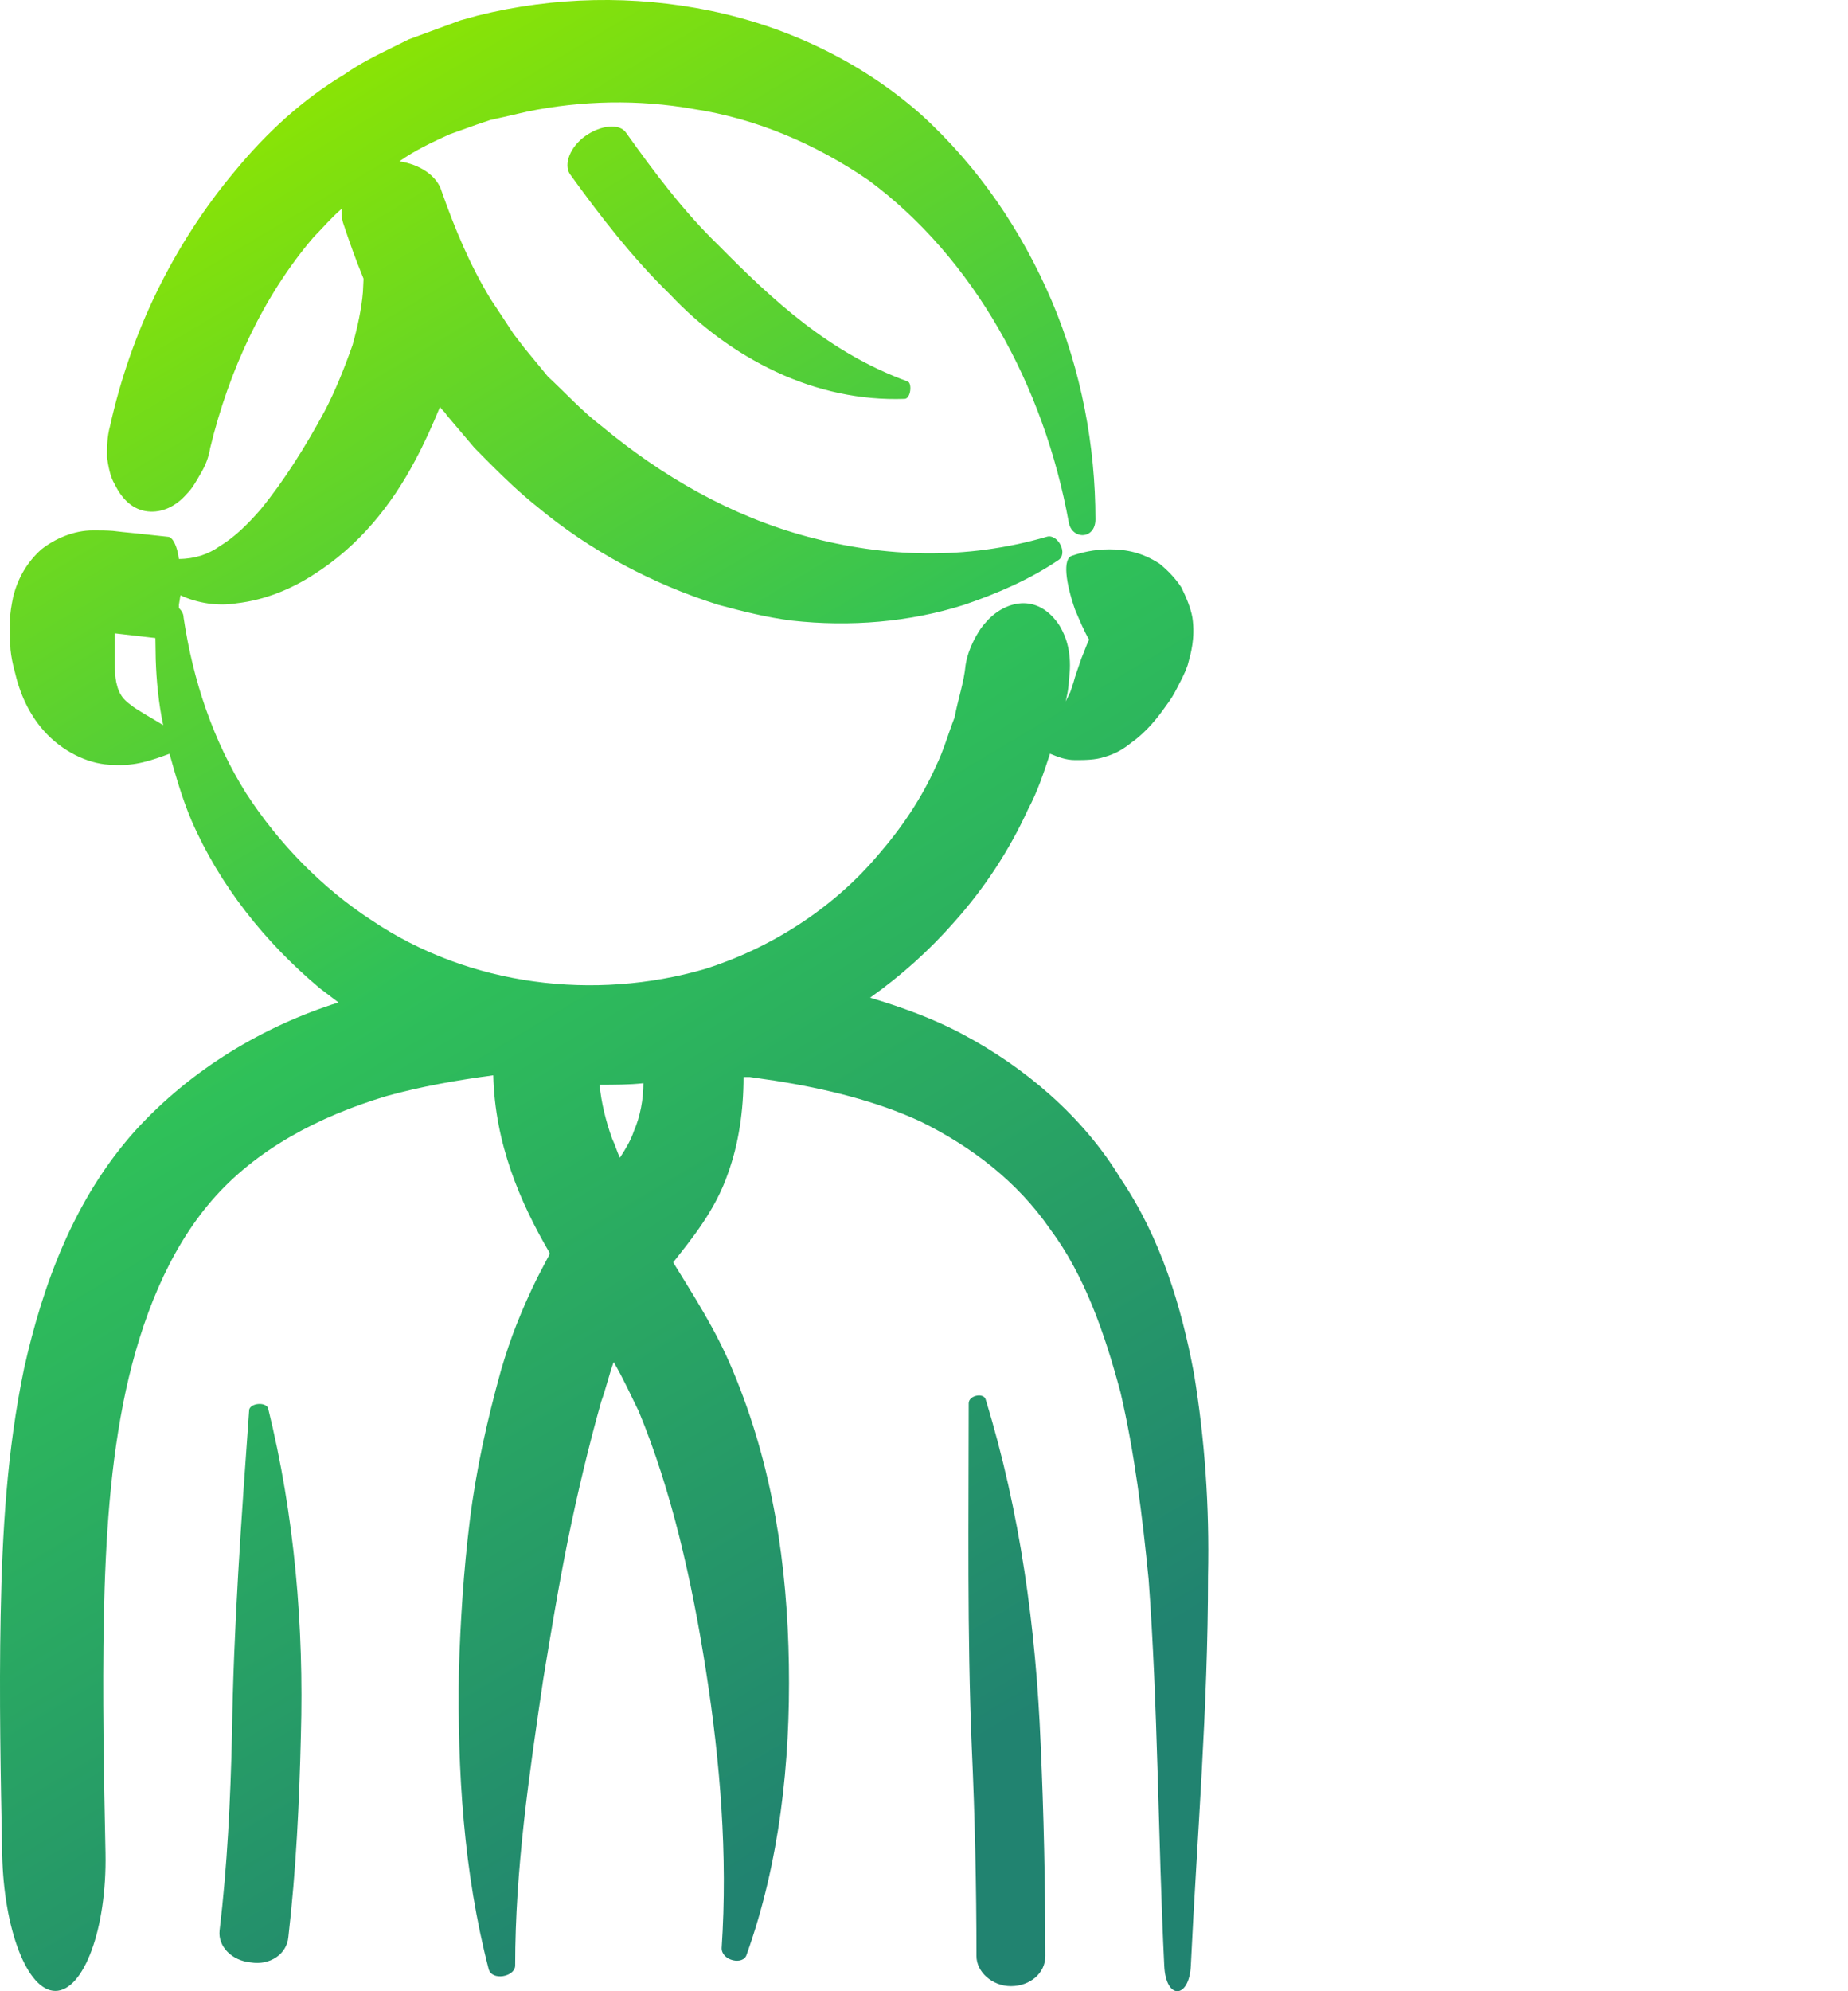 <?xml version="1.0" encoding="UTF-8"?>
<svg width="26px" height="28px" viewBox="0 0 26 28" version="1.1" xmlns="http://www.w3.org/2000/svg" xmlns:xlink="http://www.w3.org/1999/xlink">
    <title>3DDDB977-589E-48FC-A47A-70F4DFA35E78</title>
    <defs>
        <linearGradient x1="31.968%" y1="-2.77555756e-15%" x2="65.094%" y2="92.588%" id="linearGradient-1">
            <stop stop-color="#8FE600" offset="0%"></stop>
            <stop stop-color="#2FC059" offset="47.812%"></stop>
            <stop stop-color="#218370" offset="100%"></stop>
        </linearGradient>
    </defs>
    <g id="Concept" stroke="none" stroke-width="1" fill="none" fill-rule="evenodd">
        <g id="Mobile-_DISCOUNT_Home-page-with-pictures" transform="translate(-103, -711)" fill="url(#linearGradient-1)" fill-rule="nonzero">
            <g id="Action-bar" transform="translate(20, 622)">
                <g id="Group-37" transform="translate(21, 24)">
                    <g id="Group-31-Copy-2" transform="translate(0, 61)">
                        <g id="Group-31" transform="translate(0, 2)">
                            <g id="icon/-tools/-Mashkanta-Copy" transform="translate(62, 2)">
                                <g id="noun-speech-1088391" transform="translate(0, 0)">
                                    <path d="M9.999,0.152 C11.077,0.375 12.111,0.865 12.947,1.6 C13.761,2.335 14.377,3.248 14.796,4.228 C15.214,5.208 15.412,6.278 15.412,7.302 C15.412,7.591 15.081,7.591 15.037,7.347 C14.685,5.409 13.695,3.627 12.221,2.535 C11.473,2.023 10.637,1.666 9.756,1.533 C8.986,1.396 8.183,1.413 7.419,1.569 L7.094,1.644 L6.896,1.688 L6.698,1.755 L6.324,1.889 C6.082,2 5.84,2.112 5.62,2.268 C5.905,2.312 6.148,2.468 6.214,2.691 C6.397,3.211 6.611,3.73 6.906,4.211 L7.094,4.495 L7.226,4.696 L7.38,4.896 L7.71,5.297 C7.952,5.52 8.194,5.787 8.458,5.987 C9.316,6.7 10.284,7.257 11.363,7.547 C12.441,7.836 13.585,7.881 14.729,7.547 C14.883,7.502 15.037,7.792 14.883,7.881 C14.487,8.148 14.025,8.349 13.563,8.505 C12.793,8.75 11.957,8.817 11.142,8.727 C10.79,8.683 10.438,8.594 10.108,8.505 C9.184,8.215 8.304,7.747 7.556,7.124 C7.325,6.94 7.106,6.731 6.891,6.516 L6.676,6.299 L6.28,5.832 C6.257,5.787 6.214,5.765 6.191,5.721 C6.081,5.988 5.971,6.233 5.839,6.478 C5.509,7.102 5.047,7.681 4.409,8.082 C4.101,8.282 3.727,8.438 3.331,8.483 C3.067,8.527 2.781,8.483 2.539,8.371 L2.528,8.438 L2.528,8.438 L2.517,8.505 L2.517,8.549 C2.539,8.572 2.583,8.616 2.583,8.683 C2.715,9.574 3.001,10.42 3.463,11.155 C3.925,11.868 4.541,12.492 5.223,12.937 C6.61,13.873 8.37,14.073 9.91,13.628 C10.834,13.338 11.714,12.781 12.353,12.024 C12.683,11.645 12.969,11.222 13.167,10.776 C13.277,10.554 13.343,10.309 13.431,10.086 C13.475,9.841 13.563,9.596 13.585,9.351 C13.607,9.217 13.651,9.106 13.695,9.017 C13.739,8.928 13.805,8.817 13.871,8.75 C14.003,8.594 14.201,8.482 14.399,8.482 C14.597,8.482 14.773,8.594 14.905,8.794 C14.971,8.906 15.015,9.017 15.037,9.151 C15.059,9.285 15.059,9.418 15.037,9.574 C15.037,9.663 15.015,9.775 14.993,9.864 L15.026,9.797 L15.026,9.797 L15.059,9.73 L15.103,9.597 C15.125,9.507 15.169,9.396 15.213,9.262 L15.257,9.151 L15.257,9.151 L15.301,9.04 L15.323,8.995 C15.257,8.884 15.191,8.728 15.125,8.572 C14.993,8.193 14.949,7.859 15.081,7.815 C15.213,7.77 15.389,7.725 15.609,7.725 C15.851,7.725 16.071,7.77 16.313,7.926 C16.423,8.015 16.533,8.126 16.621,8.26 C16.687,8.394 16.753,8.55 16.776,8.683 C16.819,8.973 16.753,9.195 16.71,9.351 C16.665,9.485 16.599,9.596 16.555,9.685 C16.511,9.774 16.467,9.841 16.401,9.93 C16.291,10.086 16.137,10.287 15.917,10.443 C15.807,10.532 15.697,10.599 15.543,10.643 C15.411,10.688 15.257,10.688 15.125,10.688 C14.993,10.688 14.883,10.643 14.773,10.598 C14.685,10.866 14.597,11.133 14.465,11.378 C14.201,11.957 13.848,12.492 13.43,12.96 C13.078,13.361 12.682,13.717 12.242,14.029 C12.682,14.162 13.122,14.318 13.54,14.541 C14.421,15.009 15.235,15.699 15.763,16.568 C16.335,17.415 16.621,18.373 16.797,19.308 C16.951,20.244 17.017,21.179 16.996,22.161 C16.996,24.01 16.842,25.814 16.754,27.641 C16.732,28.108 16.402,28.131 16.38,27.641 C16.292,25.837 16.292,23.987 16.16,22.206 C16.072,21.315 15.962,20.424 15.764,19.577 C15.544,18.753 15.258,17.929 14.774,17.283 C14.312,16.615 13.673,16.125 12.947,15.768 C12.325,15.482 11.622,15.31 10.907,15.197 L10.549,15.145 L10.461,15.145 C10.461,15.612 10.395,16.08 10.241,16.503 C10.065,17.016 9.735,17.417 9.471,17.751 C9.757,18.218 10.065,18.686 10.307,19.265 C10.879,20.624 11.077,22.027 11.099,23.408 C11.121,24.789 10.967,26.193 10.505,27.484 C10.461,27.64 10.153,27.573 10.153,27.395 C10.241,26.081 10.131,24.767 9.933,23.497 C9.735,22.227 9.448,20.958 8.986,19.844 C8.876,19.621 8.766,19.376 8.634,19.153 C8.568,19.331 8.524,19.532 8.458,19.71 C8.283,20.334 8.128,20.98 7.996,21.626 C7.864,22.272 7.754,22.94 7.644,23.608 C7.446,24.945 7.248,26.282 7.248,27.64 C7.248,27.796 6.918,27.863 6.874,27.685 C6.522,26.326 6.434,24.9 6.456,23.497 C6.478,22.784 6.522,22.093 6.61,21.38 C6.698,20.668 6.852,19.977 7.05,19.264 C7.116,19.041 7.182,18.841 7.27,18.618 C7.359,18.395 7.447,18.195 7.557,17.972 L7.644,17.805 L7.644,17.805 L7.732,17.638 L7.732,17.616 C7.315,16.903 6.963,16.079 6.94,15.121 C6.435,15.188 5.928,15.277 5.444,15.411 C4.476,15.7 3.596,16.168 2.98,16.881 C2.364,17.594 1.99,18.551 1.77,19.554 C1.55,20.578 1.484,21.648 1.461,22.739 C1.44,23.831 1.461,24.944 1.484,26.058 C1.505,27.127 1.175,27.996 0.779,27.996 C0.383,27.996 0.053,27.127 0.031,26.08 C0.009,24.989 -0.013,23.853 0.009,22.717 C0.031,21.559 0.097,20.4 0.339,19.242 C0.603,18.061 1.043,16.858 1.901,15.901 C2.693,15.032 3.706,14.43 4.762,14.096 C4.674,14.029 4.586,13.963 4.498,13.896 C3.728,13.25 3.089,12.448 2.693,11.535 C2.561,11.223 2.473,10.911 2.385,10.599 C2.143,10.688 1.901,10.777 1.593,10.755 C1.285,10.755 0.933,10.599 0.669,10.332 C0.405,10.064 0.273,9.73 0.207,9.441 C0.178,9.337 0.158,9.233 0.148,9.135 L0.141,8.995 L0.141,8.728 C0.141,8.617 0.163,8.505 0.185,8.394 C0.251,8.127 0.383,7.904 0.581,7.726 C0.779,7.57 1.043,7.458 1.307,7.458 C1.395,7.458 1.493,7.458 1.587,7.465 L1.725,7.481 L1.945,7.503 L2.363,7.548 C2.429,7.548 2.495,7.682 2.517,7.86 C2.737,7.86 2.935,7.793 3.089,7.682 C3.309,7.548 3.486,7.37 3.662,7.169 C3.992,6.768 4.3,6.278 4.564,5.788 C4.718,5.498 4.85,5.164 4.96,4.852 C5.03,4.603 5.087,4.339 5.106,4.107 L5.114,3.939 L5.114,3.917 C5.004,3.649 4.916,3.404 4.828,3.137 C4.806,3.07 4.806,3.003 4.806,2.937 C4.652,3.07 4.542,3.204 4.41,3.337 C3.705,4.162 3.221,5.209 2.957,6.3 C2.935,6.434 2.891,6.545 2.825,6.656 C2.759,6.768 2.715,6.857 2.627,6.946 C2.473,7.124 2.275,7.213 2.077,7.191 C1.879,7.169 1.725,7.035 1.615,6.812 C1.549,6.701 1.527,6.567 1.505,6.433 C1.505,6.3 1.505,6.144 1.549,5.988 C1.835,4.696 2.429,3.448 3.309,2.401 C3.75,1.867 4.256,1.399 4.85,1.043 C5.064,0.893 5.291,0.78 5.521,0.667 L5.752,0.553 L6.478,0.286 L6.72,0.219 C7.798,-0.049 8.92,-0.071 9.999,0.152 Z M13.629,19.731 C13.629,19.62 13.848,19.576 13.87,19.687 C14.355,21.269 14.574,22.895 14.641,24.521 C14.685,25.501 14.707,26.503 14.707,27.506 C14.707,27.751 14.487,27.929 14.223,27.929 C13.959,27.929 13.738,27.728 13.738,27.506 C13.738,26.526 13.716,25.545 13.672,24.565 C13.606,22.961 13.629,21.358 13.629,19.731 Z M3.771,19.798 C4.145,21.313 4.277,22.872 4.233,24.409 C4.211,25.345 4.167,26.28 4.057,27.238 C4.035,27.483 3.793,27.639 3.529,27.595 C3.264,27.572 3.066,27.372 3.089,27.149 C3.198,26.236 3.242,25.323 3.264,24.387 C3.286,22.872 3.396,21.358 3.506,19.821 C3.529,19.732 3.727,19.709 3.771,19.798 Z M9.052,15.232 C8.854,15.254 8.634,15.254 8.436,15.254 C8.458,15.499 8.524,15.767 8.612,16.011 C8.656,16.101 8.678,16.19 8.722,16.279 C8.809,16.145 8.875,16.034 8.92,15.9 C9.008,15.699 9.052,15.455 9.052,15.232 Z M1.614,8.906 L1.614,9.327 C1.615,9.429 1.62,9.513 1.636,9.596 C1.658,9.685 1.68,9.797 1.834,9.908 C1.944,9.997 2.12,10.086 2.296,10.197 C2.23,9.88 2.201,9.575 2.191,9.273 L2.186,8.972 L1.614,8.906 Z M8.237,1.911 C8.457,1.756 8.721,1.733 8.809,1.867 C9.206,2.424 9.624,2.981 10.108,3.448 C10.878,4.228 11.67,4.963 12.77,5.364 C12.836,5.386 12.814,5.609 12.726,5.609 C12.11,5.631 11.494,5.497 10.922,5.23 C10.35,4.963 9.844,4.584 9.426,4.139 C8.897,3.626 8.435,3.025 8.017,2.446 C7.929,2.312 8.017,2.067 8.237,1.911 Z" id="Combined-Shape"></path>
                                </g>
                            </g>
                        </g>
                    </g>
                </g>
            </g>
        </g>
    </g>
</svg>